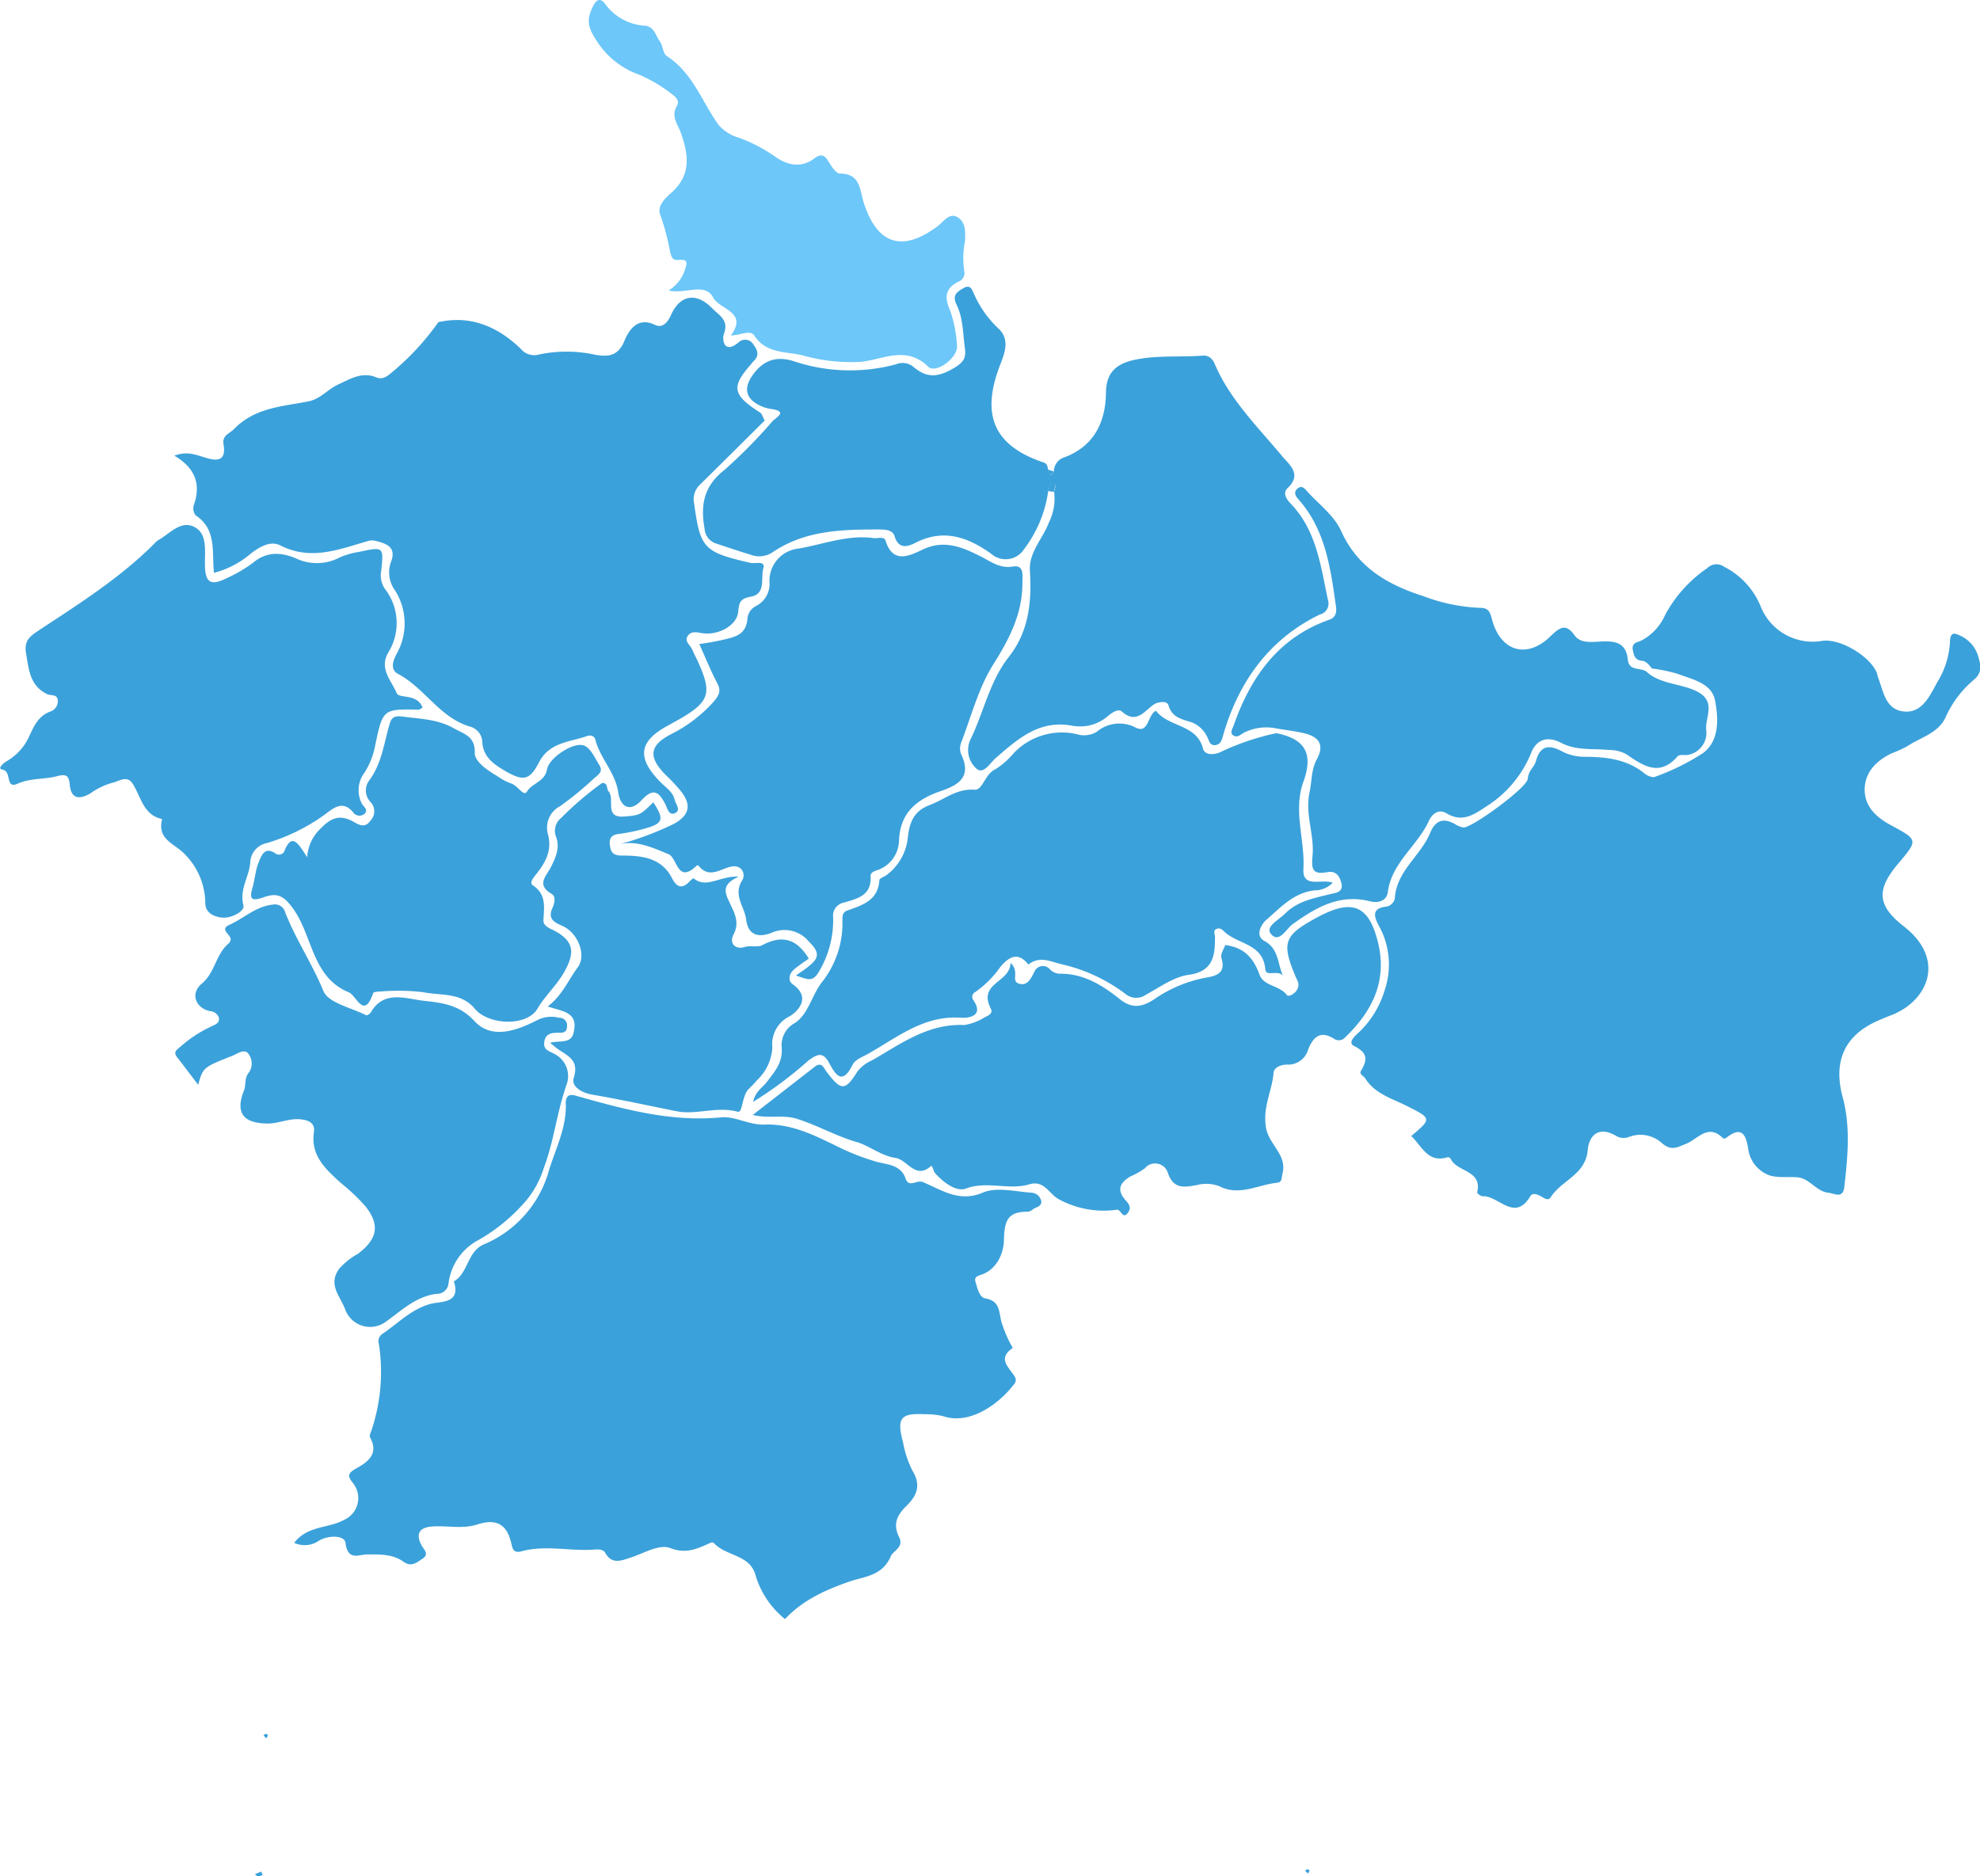 <svg xmlns="http://www.w3.org/2000/svg" viewBox="0 0 374.88 355.31"><defs><style>.cls-1{fill:#3ba1da;}.cls-2{fill:#6dc7f9;}</style></defs><g id="Calque_2" data-name="Calque 2"><g id="Calque_1-2" data-name="Calque 1"><g id="Calque_1-2-2" data-name="Calque 1-2-2"><path class="cls-1" d="M340.09,222.92c-1.84-.13-3.91.2-5.47-.52a6.17,6.17,0,0,1-3.57-4.53c-.32-1.78-.68-5.25-4.15-2.45-.17.14-.58.23-.66.14-2.83-2.93-4.83.2-7.06,1.05-1.66.65-2.74,1.42-4.62-.23a6,6,0,0,0-6-1.14,2.83,2.83,0,0,1-2.69-.22c-3.14-1.79-5-.1-5.26,2.76-.41,4.71-5,5.71-7,8.92-.5.8-1.26.15-1.87-.18s-1.58-.75-2,0c-3,5-6.05-.21-9.06,0-.32,0-1.08-.57-1-.75,1-4.21-3.81-3.82-5-6.29-.1-.19-.44-.41-.59-.36-3.74,1.2-4.88-2.11-6.9-4,3.91-3.3,3.91-3.32-.9-5.73-2.82-1.42-6-2.28-7.82-5.21-.31-.47-1.17-.75-.8-1.4,1.24-2.05,1.36-3.38-1.29-4.71-1.37-.68.36-2.09,1.08-2.76a18.13,18.13,0,0,0,4.71-7.82A15.12,15.12,0,0,0,261,175.18c-.88-1.68-1.24-3.15,1.31-3.48a2,2,0,0,0,1.78-1.57c.29-5.23,4.94-8.08,6.72-12.49,1-2.37,2.55-2.81,4.72-1.56a4.46,4.46,0,0,0,1.56.61c1.58.09,12-7.5,12.16-9.2s1.27-2.2,1.57-3.44c.76-2.75,2.34-3.15,4.83-1.82a9.26,9.26,0,0,0,4.05,1.07c4.19,0,8.22.38,11.63,3.14.52.42,1.47.86,2,.66a43.57,43.57,0,0,0,9.2-4.56c3.06-2.4,2.82-6.53,2.19-9.87s-4.31-4-7.1-5.08a30.55,30.55,0,0,0-4.83-1c-.56-.59-1-1.38-1.95-1.47-1.18-.11-1.48-.88-1.69-2-.26-1.42.78-1.45,1.58-1.81a10,10,0,0,0,4.54-4.88,25.11,25.11,0,0,1,8-8.87,2.44,2.44,0,0,1,3.15-.25,14.64,14.64,0,0,1,7,7.68,10.59,10.59,0,0,0,11.48,6.38c3.45-.6,9.43,3,10.54,6.3a2.06,2.06,0,0,0,.17.68c1,2.63,1.38,6,4.82,6.37s4.89-2.84,6.29-5.42a16.07,16.07,0,0,0,2.47-7.72c0-.81.2-2,1.37-1.45a6.3,6.3,0,0,1,3.91,3.91c.51,1.73,1,3.33-.88,4.79a19.76,19.76,0,0,0-5.27,7.1c-1.48,3-4.72,3.69-7.25,5.4a22,22,0,0,1-2.93,1.32c-2.82,1.37-5,3.47-5.09,6.72s2.14,5.37,4.89,6.85c5.25,2.82,5.24,2.82,1.49,7.27-4.24,5-4.05,8,1.12,12,8,6.29,4.36,14.14-2.49,16.75-1,.38-1.95.79-2.93,1.23-6,2.8-8,7.64-6.29,14.15,1.57,5.64,1,11.41.35,17.15-.24,2.25-1.88,1.25-2.93,1.09C343.86,225.7,342.63,223,340.09,222.92Z"/><path class="cls-1" d="M144.78,79.63q-6.17,6.15-12.34,12.23a3.82,3.82,0,0,0-1,3.6c1.16,8.42,1.82,9.09,10.67,11.13.86.19,2.85-.49,2.42,1-.53,1.85.54,4.89-2.36,5.39-1.95.36-2.25,1-2.4,2.86-.23,2.59-3.75,4.51-6.78,4.06-1-.15-1.95-.43-2.63.33-1,1.12.34,1.89.7,2.77s1,2,1.37,2.94c2.33,5.3,1.76,7-3.49,10.07l-2.47,1.38c-5.57,3-5.95,6.13-1.38,10.75,1,1,2.3,1.82,2.64,3.27.17.82,1.26,2,.1,2.55s-1.45-.82-1.81-1.57c-1.24-2.43-2.29-3.36-4.62-.79-2,2.15-3.91,1.38-4.35-1.57-.54-3.74-3.39-6.38-4.32-9.91a1,1,0,0,0-1.22-.81h-.16c-3.31,1.21-7.28,1.16-9.27,5-1.78,3.42-2.93,3.68-6.29,1.76-2.26-1.32-4.39-2.68-4.49-5.8a3.13,3.13,0,0,0-2.17-2.64c-5.87-1.66-8.66-7.32-13.74-10-1.58-.85-1-2.49-.3-3.8a11.71,11.71,0,0,0-.28-12,5.83,5.83,0,0,1-.82-5.34c1.15-2.85-.73-3.54-2.85-4.06a2.53,2.53,0,0,0-1.39,0c-5.49,1.57-10.83,3.8-16.62.88-1.87-1-3.91.18-5.71,1.57a17.4,17.4,0,0,1-6.91,3.59c-.43-3.91.6-8.21-3.49-10.9a2.18,2.18,0,0,1-.3-2c1.37-3.91.2-7-3.71-9.28,2.57-1,4.45,0,6.19.46,2.51.74,3.51,0,3.15-2.4-.38-2,1-2.1,2-3.15,4-4.06,9.13-4.22,14.07-5.2,2.22-.44,3.58-2.23,5.52-3.15,2.38-1.08,4.55-2.54,7.37-1.37,1.24.52,2.24-.42,3.15-1.19A48.73,48.73,0,0,0,83,61c6.17-1.37,11.23.88,15.55,5A3.31,3.31,0,0,0,102,67.14a25.2,25.2,0,0,1,10.52,0c2.29.41,4.43.54,5.7-2.59.79-1.89,2.42-4.71,5.86-3,1.34.62,2.33-.49,2.93-1.84,1.73-3.91,4.8-4.42,7.82-1.34,1.31,1.34,3.25,2.24,2.22,4.89-.36,1,0,3.91,2.8,1.56a1.79,1.79,0,0,1,2.53.07h0a1.59,1.59,0,0,1,.25.33c.8,1.06,1.19,2.06.08,3.15a3.45,3.45,0,0,0-.46.54c-3.91,4.41-3.58,5.86,1.81,9.31C144.4,78.72,144.55,79.26,144.78,79.63Z"/><path class="cls-1" d="M241.66,138.83c5.27,1.08,7.11,3.68,5.12,9.19s.31,11,0,16.49c-.21,3.82,3.46,1.81,5.54,2.65a4.71,4.71,0,0,1-3.35,1.43c-4,.41-6.49,3.24-9.21,5.59-1,.89-2.18,3-.37,4,2.74,1.49,2.46,4.21,3.51,6.58-1-1.2-3.14.29-3.33-1.19-.42-4.88-5.07-4.71-7.65-7.05-.43-.38-.83-.91-1.57-.63s-.31,1-.31,1.57c0,3.53-.34,6.5-5,7.14-2.79.37-5.4,2.31-8,3.71a3.18,3.18,0,0,1-3.82,0,31.76,31.76,0,0,0-12-5.67c-2.45-.56-4.29-1.69-6.52,0-2-2.55-3.74-1.39-5.32.48a19.2,19.2,0,0,1-4.71,4.72,1,1,0,0,0-.52,1.28v.05a.91.91,0,0,0,.16.24c2.12,3.14-1.23,3.39-2.3,3.31-7.23-.54-12.34,3.91-18.05,7.05-1,.5-2.13,1-2.53,1.85-2,4-3.26,1.85-4.46-.37s-2.33-1.58-3.91-.43a74.56,74.56,0,0,1-10.46,7.82c.41-2,1.77-2.69,2.58-3.75,1.5-2,3.07-3.66,2.81-6.59a4.79,4.79,0,0,1,2.47-4.57c2.62-1.67,3.23-5.33,5.22-7.82a18,18,0,0,0,3.82-11.67c0-.85,0-1.57,1.13-1.9,2.84-1,5.65-1.95,5.86-5.67,0-.37,1-.66,1.4-1a10.09,10.09,0,0,0,4-7.2c.33-2.72,1.1-4.88,4.07-6s5.08-3.15,8.54-2.93c1.57.12,1.95-2.93,3.91-3.85a14.38,14.38,0,0,0,3.45-3,12.58,12.58,0,0,1,12-3.67,4.7,4.7,0,0,0,3.77-.43,6.65,6.65,0,0,1,7.46-.78c2.43,1.14,2.17-2.48,3.78-3.22,2.35,3.14,7.69,2.48,8.91,7.18.34,1.26,2,1.18,3.15.71A47.42,47.42,0,0,1,241.66,138.83Z"/><path class="cls-1" d="M218.89,133.16c-2,1-3.48,4.24-6.49,1.57-.69-.61-1.89.25-2.57.81a8.08,8.08,0,0,1-6.94,1.86c-6.19-1.11-10.25,2.58-14.41,6.18-1.09,1-2.3,3.15-3.62,1.95a4.69,4.69,0,0,1-1.14-5.46c2.55-5.19,3.6-11,7.32-15.73S195.37,114,195,108.21c-.28-3.61,2.43-6.17,3.59-9.27a10.1,10.1,0,0,0,1-5.72c0-.66.77-1.57-.62-1.79V90.07l.56-.73a2.83,2.83,0,0,1,1.78-2.67c5.66-2,8-6.56,8.08-12.17,0-4,2-5.65,5.55-6.39,4.24-.88,8.51-.44,12.77-.77,1.29-.11,2,.8,2.37,1.79,2.93,6.71,8.09,11.73,12.71,17.29,1.31,1.57,3.79,3.4,1,6-1,.91-.21,2.12.49,2.85,5,5.12,5.76,11.9,7.16,18.4a2.13,2.13,0,0,1-1.34,2.64H250c-9.65,4.63-15.42,12.71-18.35,22.68-.26.86-.41,2-1.58,2.1s-1.13-1-1.57-1.67a5.48,5.48,0,0,0-2.74-2.59c-1.81-.63-3.83-.85-4.52-3.25C220.94,132.67,219.73,132.92,218.89,133.16Z"/><path class="cls-1" d="M312,127.43c2.75,2.21,6.43,2,9.43,3.57,3.71,2,1.19,5.08,1.65,7.52a4.25,4.25,0,0,1-3.74,4.46c-.58,0-1.41-.1-1.71.24-3.49,4-6.62,1.7-9.78-.44a6.92,6.92,0,0,0-3.28-.77c-3-.3-6.11.17-9-1.35-2.49-1.31-4.72-.75-5.74,2.09a21.59,21.59,0,0,1-8.49,10c-2.36,1.57-4.5,3-7.37,1.31-1.58-1-2.85.07-3.46,1.42-2.15,4.72-7,7.82-7.75,13.44-.24,1.8-2,2.11-3.37,1.75-5.78-1.47-10.23,1.17-14.66,4.34-1.22.88-2.58,3.73-4.11,1.82-1.14-1.38,1.57-2.67,2.71-3.86,2.43-2.4,5.59-2.93,8.66-3.69.88-.21,2.33-.31,2-1.95-.31-1.35-1-2.5-2.66-2.18-2.93.53-3.05-.62-2.81-3.25.33-3.91-1.48-7.82-.57-11.91.44-2,.3-4.26,1.35-6.16,1.57-2.93.33-4.33-2.44-5-1.71-.39-3.47-.6-5.2-.89a9.34,9.34,0,0,0-6.29.88c-.6.41-1.22.91-1.9.41s-.1-1.24.11-1.89c3.24-9.2,8.49-16.61,18.11-20,1.58-.56,1.34-2,1.19-2.93-1-7.09-2-14.15-7-19.81-.65-.72-1-1.39-.21-2.09s1.34,0,1.79.51c2.22,2.44,5.13,4.6,6.43,7.47,3.15,7,8.86,10.23,15.55,12.38a34.14,34.14,0,0,0,10.75,2.23c1.49,0,1.88.58,2.24,2,1.58,6.28,6.68,7.82,11.22,3.29,1.58-1.49,2.79-2.48,4.48-.07,1.06,1.47,2.93,1.26,4.61,1.18,2.53-.15,5.12-.16,5.46,3.39C308.43,127.34,311,126.19,312,127.43Z"/><path class="cls-1" d="M199,90v1.37L198.46,93a23.39,23.39,0,0,1-4.58,11,4.14,4.14,0,0,1-5.72,1.24,5.9,5.9,0,0,1-.58-.44c-4.44-3.14-9-4.72-14.29-2-1.27.64-3.13,1.37-3.91-1.25-.33-1.23-1.81-1.29-3-1.29-7.07,0-14.06.15-20.23,4.4A4.58,4.58,0,0,1,142,105c-2.14-.64-4.26-1.36-6.39-2.07a3.15,3.15,0,0,1-2.21-2.82c-.78-4.42-.21-8,3.72-11.09a96.26,96.26,0,0,0,9.19-9.32c1-.87,2.71-1.81-.26-2.25a7.3,7.3,0,0,1-2-.57c-3.15-1.48-3.3-3.63-1.23-6.28s4.6-3.18,7.72-2.12a33.5,33.5,0,0,0,19.08.51,3.26,3.26,0,0,1,3.15.34c2.34,2,4.26,2.36,7.39.62,2.14-1.18,2.81-2,2.53-4-.39-2.77-.32-5.69-1.58-8.27-.81-1.68-.09-2.3,1.19-3.05,1.57-1,1.81.48,2.23,1.3A20,20,0,0,0,189,62.17c2.41,2.18,1.09,5,.23,7.26-3.48,9.28-1,15,8.35,18.14.75.24.73.8.87,1.35Z"/><path class="cls-2" d="M138.37,63.52c3.34-4.48-2.11-4.84-3.35-7.19-1.58-2.93-5.23-.56-8.43-1.33a7.11,7.11,0,0,0,3-3.66c.55-1.57.76-2.3-1.16-2.12-1.21.11-1.31-.68-1.57-1.57a42.66,42.66,0,0,0-1.81-6.85c-.8-1.81,1-3.36,2.24-4.47,3.72-3.43,3-7.32,1.56-11.34-.6-1.56-1.84-3-.68-4.95.57-1-.28-1.75-1.09-2.32a27.7,27.7,0,0,0-6.1-3.59,15.71,15.71,0,0,1-8.11-6.56c-1.8-2.73-1.7-4.11-.59-6.39.59-1.16,1.32-1.76,2.33-.39a10,10,0,0,0,7.5,4.08c1.75.16,2,1.83,2.81,2.94.6.84.6,2.35,1.34,2.82,4.89,3.15,6.62,8.6,9.77,13a7.92,7.92,0,0,0,3.84,2.44,29.48,29.48,0,0,1,6.67,3.44c2.31,1.7,5,2.45,7.58.53,1.57-1.21,2.13-.44,2.93.83.48.79,1.28,2,2,2,3.91,0,3.7,3.14,4.52,5.62,2.56,7.82,7.27,9.32,13.93,4.36,1.14-.85,2.25-2.67,3.81-1.71s1.48,2.81,1.39,4.53a16.75,16.75,0,0,0-.14,5.65,1.7,1.7,0,0,1-1.07,2c-2.57,1.29-2.72,3-1.58,5.52a24.85,24.85,0,0,1,1.28,6.56c.3,2.25-4,5.53-5.49,4-4.15-4.05-8.67-1.26-12.77-.88a33.51,33.51,0,0,1-11.09-1.26c-3.15-.73-6.84-.29-9.06-3.77C142,62.4,140.08,63.52,138.37,63.52Z"/><path class="cls-1" d="M199,90l-.61-1.08,1.17.38Z"/><path class="cls-1" d="M148.63,306.59a16.83,16.83,0,0,1-5.6-8.36c-1.09-3.91-5.56-3.52-7.82-6-.36-.37-.81,0-1.27.18-2.27,1-4.24,1.83-7.13.7-2-.73-4.89,1-7.34,1.81-1.88.62-3.62,1.37-4.89-.89-.39-.66-1.19-.66-2-.61-4.61.36-9.26-.91-13.83.33-1.73.47-1.72-.75-2-1.72-.86-3.57-3-4.46-6.38-3.36-2.78.9-5.67.19-8.49.38-2.39.15-3.25,1.3-2.09,3.54.47.88,1.58,1.68.14,2.61-1.07.68-2,1.58-3.49.56-2-1.48-4.43-1.42-6.84-1.42-1.66,0-3.75,1.32-4.19-2.19-.18-1.5-3.31-1.44-5-.42a4.74,4.74,0,0,1-4.71.42c2.53-3.31,6.49-2.71,9.43-4.34a4.53,4.53,0,0,0,2.36-5.87,5.74,5.74,0,0,0-.58-1c-1-1.27-1.29-1.86.47-2.84,2.12-1.19,4.43-2.7,2.69-5.91-.21-.37.21-1.1.37-1.65a34.91,34.91,0,0,0,1.29-16.08,1.65,1.65,0,0,1,.63-1.85c3-2,5.46-4.72,9.24-5.73,1.8-.47,5.73,0,4.33-4.24,2.75-1.57,2.51-5.65,5.67-7a21.33,21.33,0,0,0,12.37-14.14c1.29-4.14,3.36-8.11,3.15-12.71,0-.57.14-1.81,1.79-1.34,9,2.53,18,5.06,27.63,4.13,2.57-.26,5.27,1.47,8.18,1.37,5-.21,9.36,1.95,13.81,4.14A43.58,43.58,0,0,0,166,220c2,.54,4.55.54,5.45,3.15.64,1.87,2.1.2,3.28.69,3.52,1.45,6.84,3.91,11.33,2,2.6-1.12,6.09-.22,9.15,0a2,2,0,0,1,1.95,1.68c0,1.08-1.1,1-1.7,1.57a1.73,1.73,0,0,1-1,.36c-3.64,0-4.29,1.7-4.38,5.27,0,2.28-1.17,5.68-4.42,6.7-.65.2-1.19.49-1,1.18.38,1.22.69,3,1.86,3.26,2.77.44,2.61,2.45,3.05,4.33a24.33,24.33,0,0,0,1.41,3.61c.22.52.81,1.44.74,1.47-2.93,2-.7,3.63.35,5.32a1.18,1.18,0,0,1-.13,1.58c-2.69,3.56-8.24,7.73-13.36,6a13.5,13.5,0,0,0-3.53-.37c-4.55-.26-5.32.75-4.06,5.37a19.12,19.12,0,0,0,1.79,5.36c1.67,2.71.79,4.72-1.14,6.61s-2.59,3.54-1.38,6c.9,1.81-1.15,2.56-1.57,3.47-1.57,3.79-5,3.91-7.68,4.81C156.41,301,151.94,303,148.63,306.59Z"/><path class="cls-1" d="M150.7,184.72c1.25-.89,1.86-1.27,2.41-1.74,2-1.58,2.14-2.64,0-4.72a5.94,5.94,0,0,0-7.13-1.58c-2.16.81-4.35.62-4.72-2.64-.33-2.45-2.55-4.55-.69-7.43.58-.91.08-3.14-2.5-2.42-1.87.53-3.91,2.09-5.77-.22a.44.44,0,0,0-.33-.11c-3.77,3.68-3.68-1.45-5.44-2.14-2.75-1.09-5.75-2.59-9.1-1.9A57.28,57.28,0,0,0,127.6,156c2.68-1.48,3.41-3.28,1.57-5.86a30.63,30.63,0,0,0-3.14-3.4c-3.35-3.4-3.14-5.63,1.21-7.81a26.81,26.81,0,0,0,7.82-6c1.08-1.24,1.56-2.12.68-3.67-1.2-2.29-2.17-4.72-3.34-7.31,1.51-.2,3-.46,4.49-.8,2.25-.54,4.25-.9,4.61-3.78a3,3,0,0,1,1.57-2.58,4.68,4.68,0,0,0,2.62-4.52,6.13,6.13,0,0,1,5.4-6.38c4.72-.78,9.35-2.68,14.31-2,.78.1,2-.38,2.27.49,1.34,4.37,4.4,2.93,6.8,1.79,4.29-2.14,7.82-.53,11.5,1.34,1.87,1,3.47,2.17,5.87,1.76,2.13-.34,1.74,1.81,1.74,3.15,0,5.76-2.44,10.52-5.51,15.38-2.81,4.47-4.18,9.86-6.11,14.88a3,3,0,0,0,0,2.1c2,4.15-.2,5.8-3.81,7-4.48,1.56-7.74,4-7.94,9.43a6.06,6.06,0,0,1-3.9,5.49c-.65.22-1.58.46-1.48,1.31.2,3.57-2.52,4.16-5,4.89a2.53,2.53,0,0,0-2.09,2.81,19.05,19.05,0,0,1-2.7,10.31C153.83,186,153.07,185.52,150.7,184.72Z"/><path class="cls-1" d="M191.33,182.34c1.81,1.67,0,3.38,1.57,3.91s2.27-.89,2.93-2.21a1.75,1.75,0,0,1,2.26-1h0a1.86,1.86,0,0,1,.7.51,2.64,2.64,0,0,0,2,.83c4.37,0,7.82,2.12,11.09,4.71,2.35,1.95,4.28,1.68,6.67.12a25.09,25.09,0,0,1,9.77-4.08c2.22-.36,3.78-1,2.93-3.75-.22-.72.5-1.73.73-2.42,3.6.43,5.37,2.5,6.49,5.6.8,2.22,3.83,2,5.22,3.91.29.41,2.43-.6,2.12-2.36a6.65,6.65,0,0,0-.44-1c-2.79-6.64-2.33-7.94,3.91-11.34,6.84-3.72,10-2.39,11.73,5.14,1.56,7.14-1.32,12.71-6.3,17.49a1.59,1.59,0,0,1-2.21.25h0c-2.59-1.57-3.84-.23-4.8,2a3.91,3.91,0,0,1-4,2.94c-1.1,0-2.5.47-2.57,1.57-.28,3.43-2.07,6.38-1.45,10.28.5,3.31,4.06,5.17,3.14,8.8-.22.81,0,1.57-1,1.72-3.65.37-7.16,2.61-11,.65a6.88,6.88,0,0,0-4.21-.21c-2.4.42-4.47.86-5.53-2.42a2.53,2.53,0,0,0-3.24-1.52h0a2.37,2.37,0,0,0-1.09.78,14.55,14.55,0,0,1-2.75,1.54c-1.73,1.07-2.68,2.29-1.08,4.28.54.65,1.44,1.4.69,2.5-1.06,1.56-1.3-.64-2.22-.48a17.75,17.75,0,0,1-10.84-1.95c-1.88-.93-2.78-3.73-5.66-2.87-3.91,1.17-7.94-.7-12,.8-1.83.7-4.28-1.16-5.86-2.93-.32-.35-.48-1.57-.79-1.31-2.94,2.61-4.42-1.24-6.73-1.57-2.58-.34-5-2.34-7.33-3-3.91-1.14-7.4-3.15-11.19-4.36-2.69-.9-5.43,0-8.46-.77l11.67-9.08c1.43-1.13,1.77.26,2.37,1,2.69,3.56,3.48,3.53,5.76-.13a6.89,6.89,0,0,1,2.79-2.13c5.46-3.14,10.63-7,17.45-6.68a10.26,10.26,0,0,0,3.91-1.5c.64-.27,1.57-.73,1.13-1.56C185.07,186.07,191.24,186.14,191.33,182.34Z"/><path class="cls-1" d="M80,134c-.33.18-.54.38-.74.38-6.68-.13-6.78-.15-8.2,6.65a14.65,14.65,0,0,1-2,5.21,5.52,5.52,0,0,0-.51,6c.33.55,1.18,1.07.53,1.8A1.47,1.47,0,0,1,67,154a1.09,1.09,0,0,1-.13-.17c-1.95-2.34-3.62-.9-5.33.38a36.38,36.38,0,0,1-11,5.43,3.91,3.91,0,0,0-3.15,3.49c-.1,2.77-2.12,5.15-1.3,8.3.3,1.14-2.28,2.45-3.9,2.33s-3.37-.86-3.32-2.85a13.33,13.33,0,0,0-3.91-9.19c-1.89-2-5.28-2.73-4.26-6.62-3.6-.78-4-4.22-5.58-6.7-1.1-1.72-2.67-.38-3.91-.16a13.65,13.65,0,0,0-4.11,2c-2.16,1.25-3.67,1-3.9-1.72-.16-1.58-.6-2-2.25-1.58-2.47.69-5.14.35-7.6,1.45s-1-2.36-2.93-2.67c-1-.18.28-1.24.83-1.57a10.34,10.34,0,0,0,4.4-5c.88-1.84,1.7-3.59,3.82-4.39a2.08,2.08,0,0,0,1.47-2.22c-.16-1.12-1.24-.78-2-1.09-3.27-1.57-3.49-4.64-4-7.72-.49-2.61,1-3.41,2.73-4.58,7.5-4.94,15.12-9.77,21.51-16.17a3.88,3.88,0,0,1,.8-.71c2.2-1.21,4.29-3.91,6.94-2.42,2.32,1.29,1.86,4.34,1.88,6.84,0,3.65,1,4.35,4.17,2.77a26.55,26.55,0,0,0,4.94-2.9c2.61-2.18,5.34-2,8.13-.82a9.25,9.25,0,0,0,8.19-.14,14.59,14.59,0,0,1,3.72-1.09c4.72-1,4.72-1,4.21,3.69a4.52,4.52,0,0,0,.73,3.33,10.54,10.54,0,0,1,.64,12c-1.84,3.14.63,5.39,1.57,7.71C75.55,132.36,79,131.24,80,134Z"/><path class="cls-1" d="M37.52,205.41c-1.56-2-2.69-3.59-3.91-5.11-1-1.18,0-1.58.7-2.23a24.16,24.16,0,0,1,5.95-3.82c.62-.29,1.4-.62,1.16-1.58a1.81,1.81,0,0,0-1.57-1.19c-2.77-.51-3.91-3.3-1.68-5.19,2.6-2.14,2.66-5.61,5.11-7.62a1.57,1.57,0,0,0,.36-.59c.39-1-2.27-2-.25-2.93,2.76-1.24,5.06-3.53,8.24-3.85A2,2,0,0,1,54,172.78c2,5.11,5.12,9.72,7.23,14.87.92,2.27,5.26,3.15,8.08,4.59.17.08.72-.25.88-.51,2.45-4.26,6.53-2.65,9.83-2.25s6.78.6,9.77,3.83c3.32,3.66,8.19,1.79,12.1-.22a5.85,5.85,0,0,1,4-.36,1.4,1.4,0,0,1,1.47,1.32v.25c0,1.23-.78,1.28-1.65,1.26-1.27,0-2.42.15-2.65,1.7s.83,1.71,1.79,2.25a4.7,4.7,0,0,1,2.26,6.26h0v.12c-1.72,5-2.26,10.31-4.15,15.28a18.12,18.12,0,0,1-4.26,7.2,33.59,33.59,0,0,1-8.58,6.7,10.81,10.81,0,0,0-5.22,8.11A2.17,2.17,0,0,1,82.69,245c-4,.47-6.75,3.26-9.78,5.38a5,5,0,0,1-7-1.35,4.41,4.41,0,0,1-.53-1c-.85-2.5-3.42-4.71-1.13-7.82a13.59,13.59,0,0,1,3.52-2.79c3.63-2.76,4.27-5.38,1.42-9a38.06,38.06,0,0,0-4.75-4.49c-2.83-2.6-5.66-5.13-5-9.58.22-1.56-.79-2.18-2.37-2.38-2.21-.29-4.17.75-6.29.78-4.72,0-6.29-2-4.58-6.28.43-1.12,0-2.33,1-3.49a3.06,3.06,0,0,0-.3-3.61c-.81-.74-2,.2-3,.59C38.45,202.12,38.45,202.12,37.52,205.41Z"/><path class="cls-1" d="M58.16,162.34a8.12,8.12,0,0,1,2.66-5.56c2-2.07,3.7-2.53,6.13-1.16,1,.57,2.16,1.24,3.15-.18a2.55,2.55,0,0,0,.1-3.52,3.16,3.16,0,0,1-.2-4.26c2.24-3.13,2.69-6.75,3.67-10.24.42-1.57.9-1.95,2.66-1.72,3.28.44,6.51.48,9.56,2.19,2,1.14,4.08,1.48,4,4.71,0,1.65,2.45,3.3,4.31,4.39a10.39,10.39,0,0,0,2.5,1.34c1.25.31,2.44,2.62,3.06,1.57,1.06-1.68,3.4-1.88,3.8-4.18s5.16-5.35,7.08-4.52c1.26.54,2,2.37,2.84,3.69.69,1.06,0,1.73-.85,2.35a62.92,62.92,0,0,1-6.57,5.41,4.58,4.58,0,0,0-2.3,5.37c.75,2.94-.36,5.07-2,7.21-.57.77-1.68,1.88-.87,2.41,2.65,1.78,2.09,4.21,2,6.69,0,1,1.11,1.43,2,1.86,3.79,2,4,4.16,2,7.76-1.44,2.61-3.64,4.52-5.13,7.05-2,3.43-9.27,3.15-11.88,0s-6.48-2.44-9.84-3.13a40.08,40.08,0,0,0-7.82-.13c-.57,0-1.57.08-1.57.34-1.76,5.06-3.15.43-4.6-.17-6.84-2.8-6.84-10.33-10.29-15.47-2-2.93-3.27-3.46-5.91-2.51-2,.7-2.74.52-2.07-1.76.48-1.57.56-3.3,1.17-4.82.51-1.25,1.12-3.14,3.15-1.77a1.15,1.15,0,0,0,1.59-.16,1.06,1.06,0,0,0,.18-.33C55.27,157.63,56.46,159.68,58.16,162.34Z"/><path class="cls-1" d="M103.7,190.58c2.79-2.11,3.91-5.06,5.76-7.51,1.57-2.22,0-6.54-3.15-7.82-1.85-.78-2.52-1.58-1.68-3.39.43-1,.6-2.15-.21-2.61-3-1.76-.91-3.42-.08-5.12s1.76-3.63.91-5.75a3.11,3.11,0,0,1,1-3.5,61.86,61.86,0,0,1,7.75-6.62c1.2,0,.78,1.11,1.2,1.56,1.32,1.41-.91,5.09,2.93,4.8,3.15-.25,3.15-.36,5.57-2.7,2.1,3.28,1.9,4-1.7,5a33.87,33.87,0,0,1-4.89,1c-1.7.22-1.82,1.21-1.57,2.52s1,1.57,2.3,1.57c3.73,0,7.46.42,9.43,4.35.81,1.58,1.85,2.07,3.24.6a3.56,3.56,0,0,1,.79-.66c2.49,2.06,4.89-.48,8.56-.3-3.54,1.57-2.46,3.3-1.68,5s1.95,3.62.7,5.95c-.83,1.57.21,2.93,2.09,2.38,1.18-.36,2.47.11,3.36-.36,3.41-1.79,6.3-1.57,8.8,2.55-.69.5-1.81,1.22-2.79,2.05s-1.19,2.14-.25,2.81c3.69,2.59.76,5.36-.72,6.13a5.9,5.9,0,0,0-3.14,5.86,9.18,9.18,0,0,1-2.93,6.2,19.79,19.79,0,0,1-1.47,1.57c-1.4,1.22-1.17,4.71-2.18,4.37-4-1.07-7.82.68-11.62-.1-5.3-1.06-10.58-2.22-15.9-3.13-2.08-.36-4-1.58-3.51-3.15,1-3.15-.75-4-2.69-5.27-.57-.36-1.06-.83-1.78-1.4,1.83-.51,4.17.32,4.5-2.19C109.49,191.56,106.25,191.48,103.7,190.58Z"/><path class="cls-1" d="M49.45,354.4l.28.63a3.24,3.24,0,0,1-.9.28c-.19,0-.38-.27-.57-.42Z"/><path class="cls-1" d="M198.45,93l.5-1.65c1.39.18.59,1.13.62,1.78Z"/><path class="cls-1" d="M49.89,328.6c.26-.23.57-.46.83,0a2,2,0,0,1-.31.57Z"/><path class="cls-1" d="M247.09,354.23c.29-.24.62-.41.88,0l-.34.55Z"/></g></g></g></svg>
